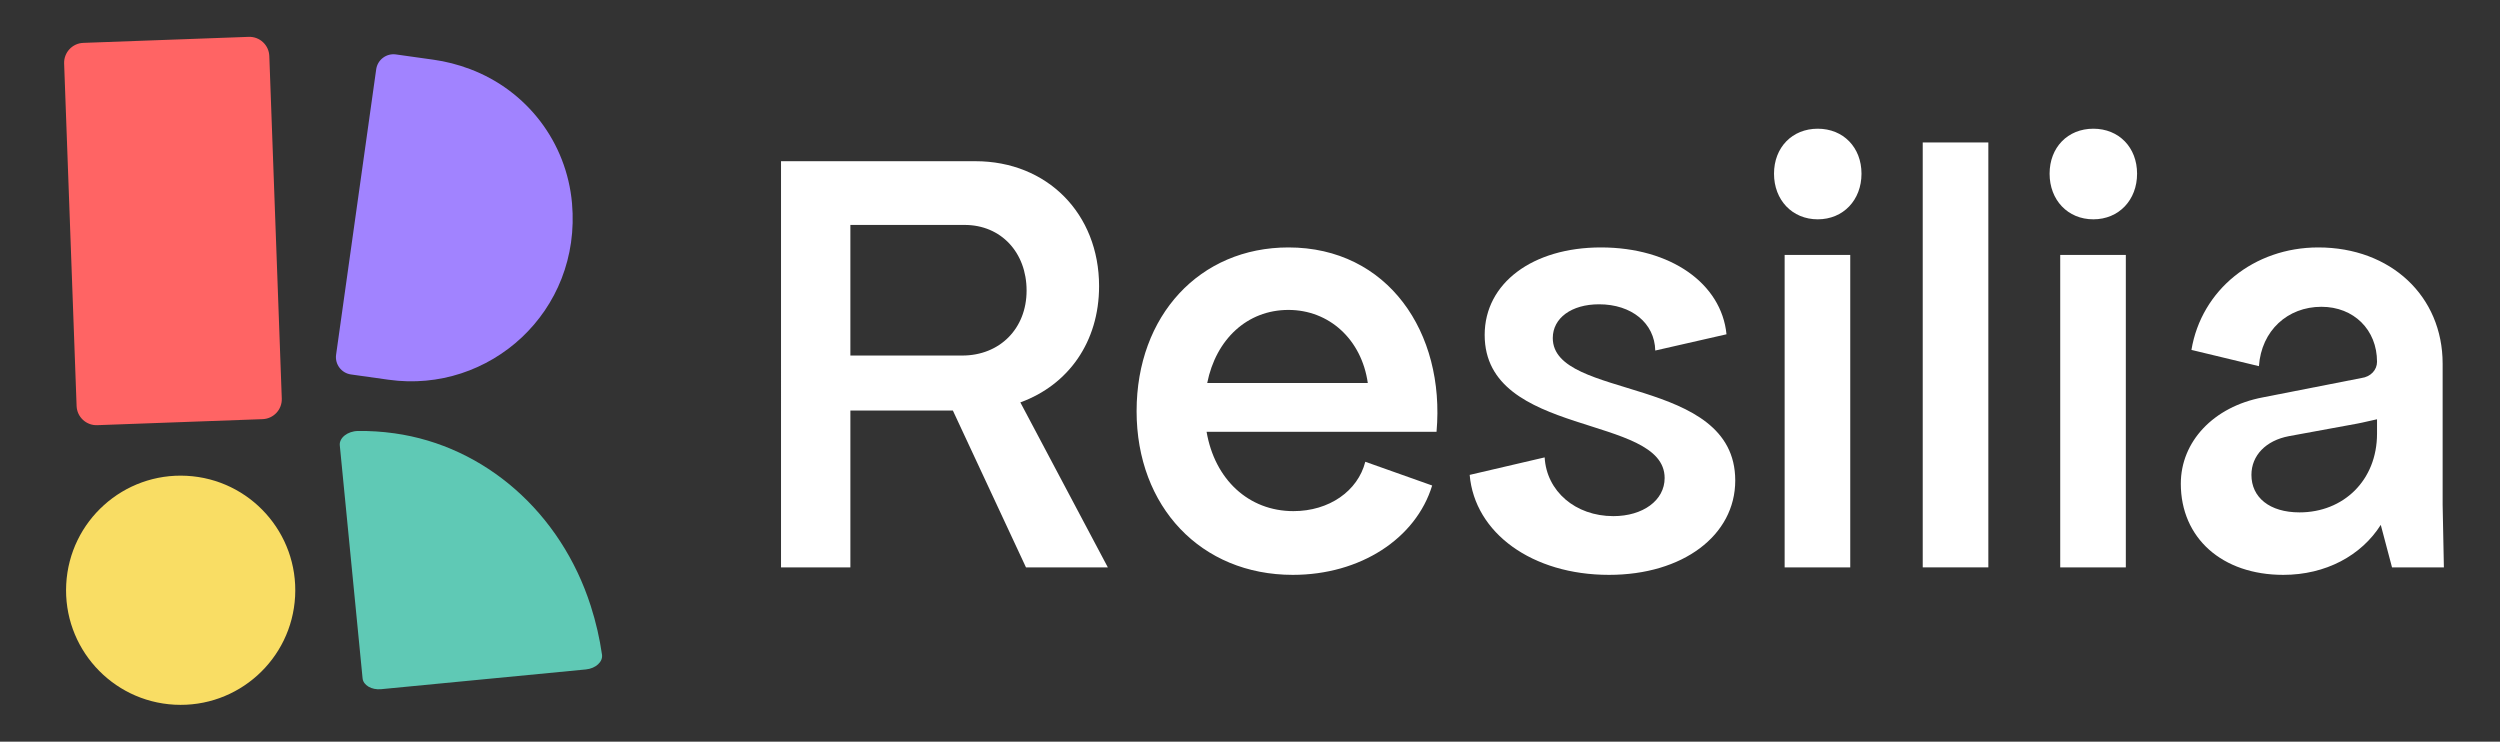 <?xml version="1.0" encoding="UTF-8"?><svg id="a" xmlns="http://www.w3.org/2000/svg" viewBox="0 0 1920 569.626"><rect x="0" y="0" width="1920" height="569.626" fill="#333333" stroke="none"/><defs><style>.b{fill:#ff6464;}.b,.c,.d,.e,.f{stroke-width:0px;}.c{fill:#a183ff;}.d{fill:#5fc9b5;}.e{fill:#fff;}.f{fill:#f9dd64;}</style></defs><path class="d" d="M449.944,514.128c7.584-.731,13.177-5.875,12.397-11.332-1.776-12.41-4.636-24.951-8.666-37.521-22.949-71.593-81.279-122.766-150.771-132.493-9.463-1.325-18.768-1.905-27.882-1.795-8.037.098-14.626,5.255-14.057,11.059l17.502,178.897c.52,5.323,6.899,9.056,14.262,8.346l157.216-15.162Z"/><path class="b" d="M74.668,326.531l127.017-4.625c8.439-.308,15.032-7.397,14.724-15.838l-9.577-263.039c-.307-8.439-7.397-15.032-15.837-14.724l-127.017,4.623c-8.439.308-15.031,7.399-14.726,15.838l9.578,263.039c.305,8.439,7.399,15.032,15.837,14.726"/><path class="f" d="M134.098,541.205h0c48.542,2.572,89.979-34.694,92.552-83.236v-.001c2.571-48.542-34.695-89.978-83.237-92.55-48.543-2.572-89.981,34.694-92.552,83.237-2.571,48.542,34.694,89.979,83.237,92.55"/><path class="c" d="M439.303,156.053c-4.158-46.702-34.494-86.505-78.377-103.018-9.306-3.503-18.637-5.859-27.877-7.164l-28.961-4.069c-7.345-1.033-14.136,4.085-15.167,11.43l-30.797,219.178c-1.033,7.344,4.086,14.136,11.431,15.167l28.881,4.059q.001,0,.003.001l.076.009.003-.001c77.444,10.828,148.196-52.321,140.786-135.591"/><path class="e" d="M738.994,273.053c28.794,0,49.429-20.637,49.429-49.908s-19.676-50.393-47.51-50.393h-87.822v100.302h85.904ZM599.822,123.803h149.25c55.188,0,95.021,40.309,95.021,95.98,0,42.713-23.515,75.823-60.465,89.26l67.184,126.698h-62.865l-56.151-120.455h-78.704v120.455h-53.268V123.803Z"/><path class="e" d="M1050.475,294.168c-4.8-33.591-29.756-56.148-60.95-56.148-31.672,0-55.667,22.557-62.385,56.148h123.336ZM872.908,315.766c0-73.426,48.47-125.735,116.617-125.735,76.303,0,120.455,65.266,113.737,141.569h-176.603c6.238,36.471,32.152,60.946,66.707,60.946,27.353,0,49.43-15.353,55.186-37.91l51.353,18.235c-12.478,40.793-55.191,68.627-107.018,68.627-70.547,0-119.978-52.309-119.978-125.732"/><path class="e" d="M1128.712,364.714l57.589-13.437c1.439,25.918,23.515,45.112,52.789,45.112,22.557,0,39.353-11.998,39.353-29.274,0-49.433-138.213-30.714-138.213-109.898,0-39.832,36.952-67.185,89.261-67.185,53.751,0,92.623,27.833,96.462,66.704l-54.71,12.479c-.481-21.118-18.232-35.513-43.19-35.513-21.115,0-35.513,10.557-35.513,25.914,0,47.99,140.132,28.314,140.132,109.417,0,42.232-40.311,72.465-96.943,72.465-59.027,0-103.178-32.152-107.016-76.784"/><path class="e" d="M1420.991,435.741h-50.389v-239.952h50.389v239.952ZM1362.44,133.4c0-20.153,13.918-34.553,33.596-34.553s33.592,14.399,33.592,34.553-13.918,35.036-33.592,35.036-33.596-14.876-33.596-35.036"/><rect class="e" x="1476.657" y="109.408" width="50.389" height="326.333"/><path class="e" d="M1632.637,435.741h-50.389v-239.952h50.389v239.952ZM1574.087,133.4c0-20.153,13.917-34.553,33.593-34.553s33.595,14.399,33.595,34.553-13.919,35.036-33.595,35.036-33.593-14.876-33.593-35.036"/><path class="e" d="M1766.049,393.509c33.595,0,59.509-24.475,59.509-60.465v-11.039c-4.8.958-10.08,2.401-15.357,3.359l-52.309,9.599c-17.756,3.357-28.793,14.876-28.793,29.752,0,17.276,13.913,28.794,36.951,28.794M1674.866,371.433c0-32.152,24.956-59.028,62.869-66.228l75.824-14.876c7.198-.961,11.998-6.238,11.998-12.476,0-24.477-17.758-42.233-42.714-42.233-25.913,0-46.07,18.238-47.99,45.59l-51.827-12.477c7.676-46.07,47.99-78.703,97.418-78.703,55.67,0,95.503,37.432,95.503,89.26v108.457l.958,47.993h-39.83l-8.64-32.633c-14.876,23.515-42.229,38.391-74.862,38.391-47.032,0-78.707-28.314-78.707-70.066"/></svg>